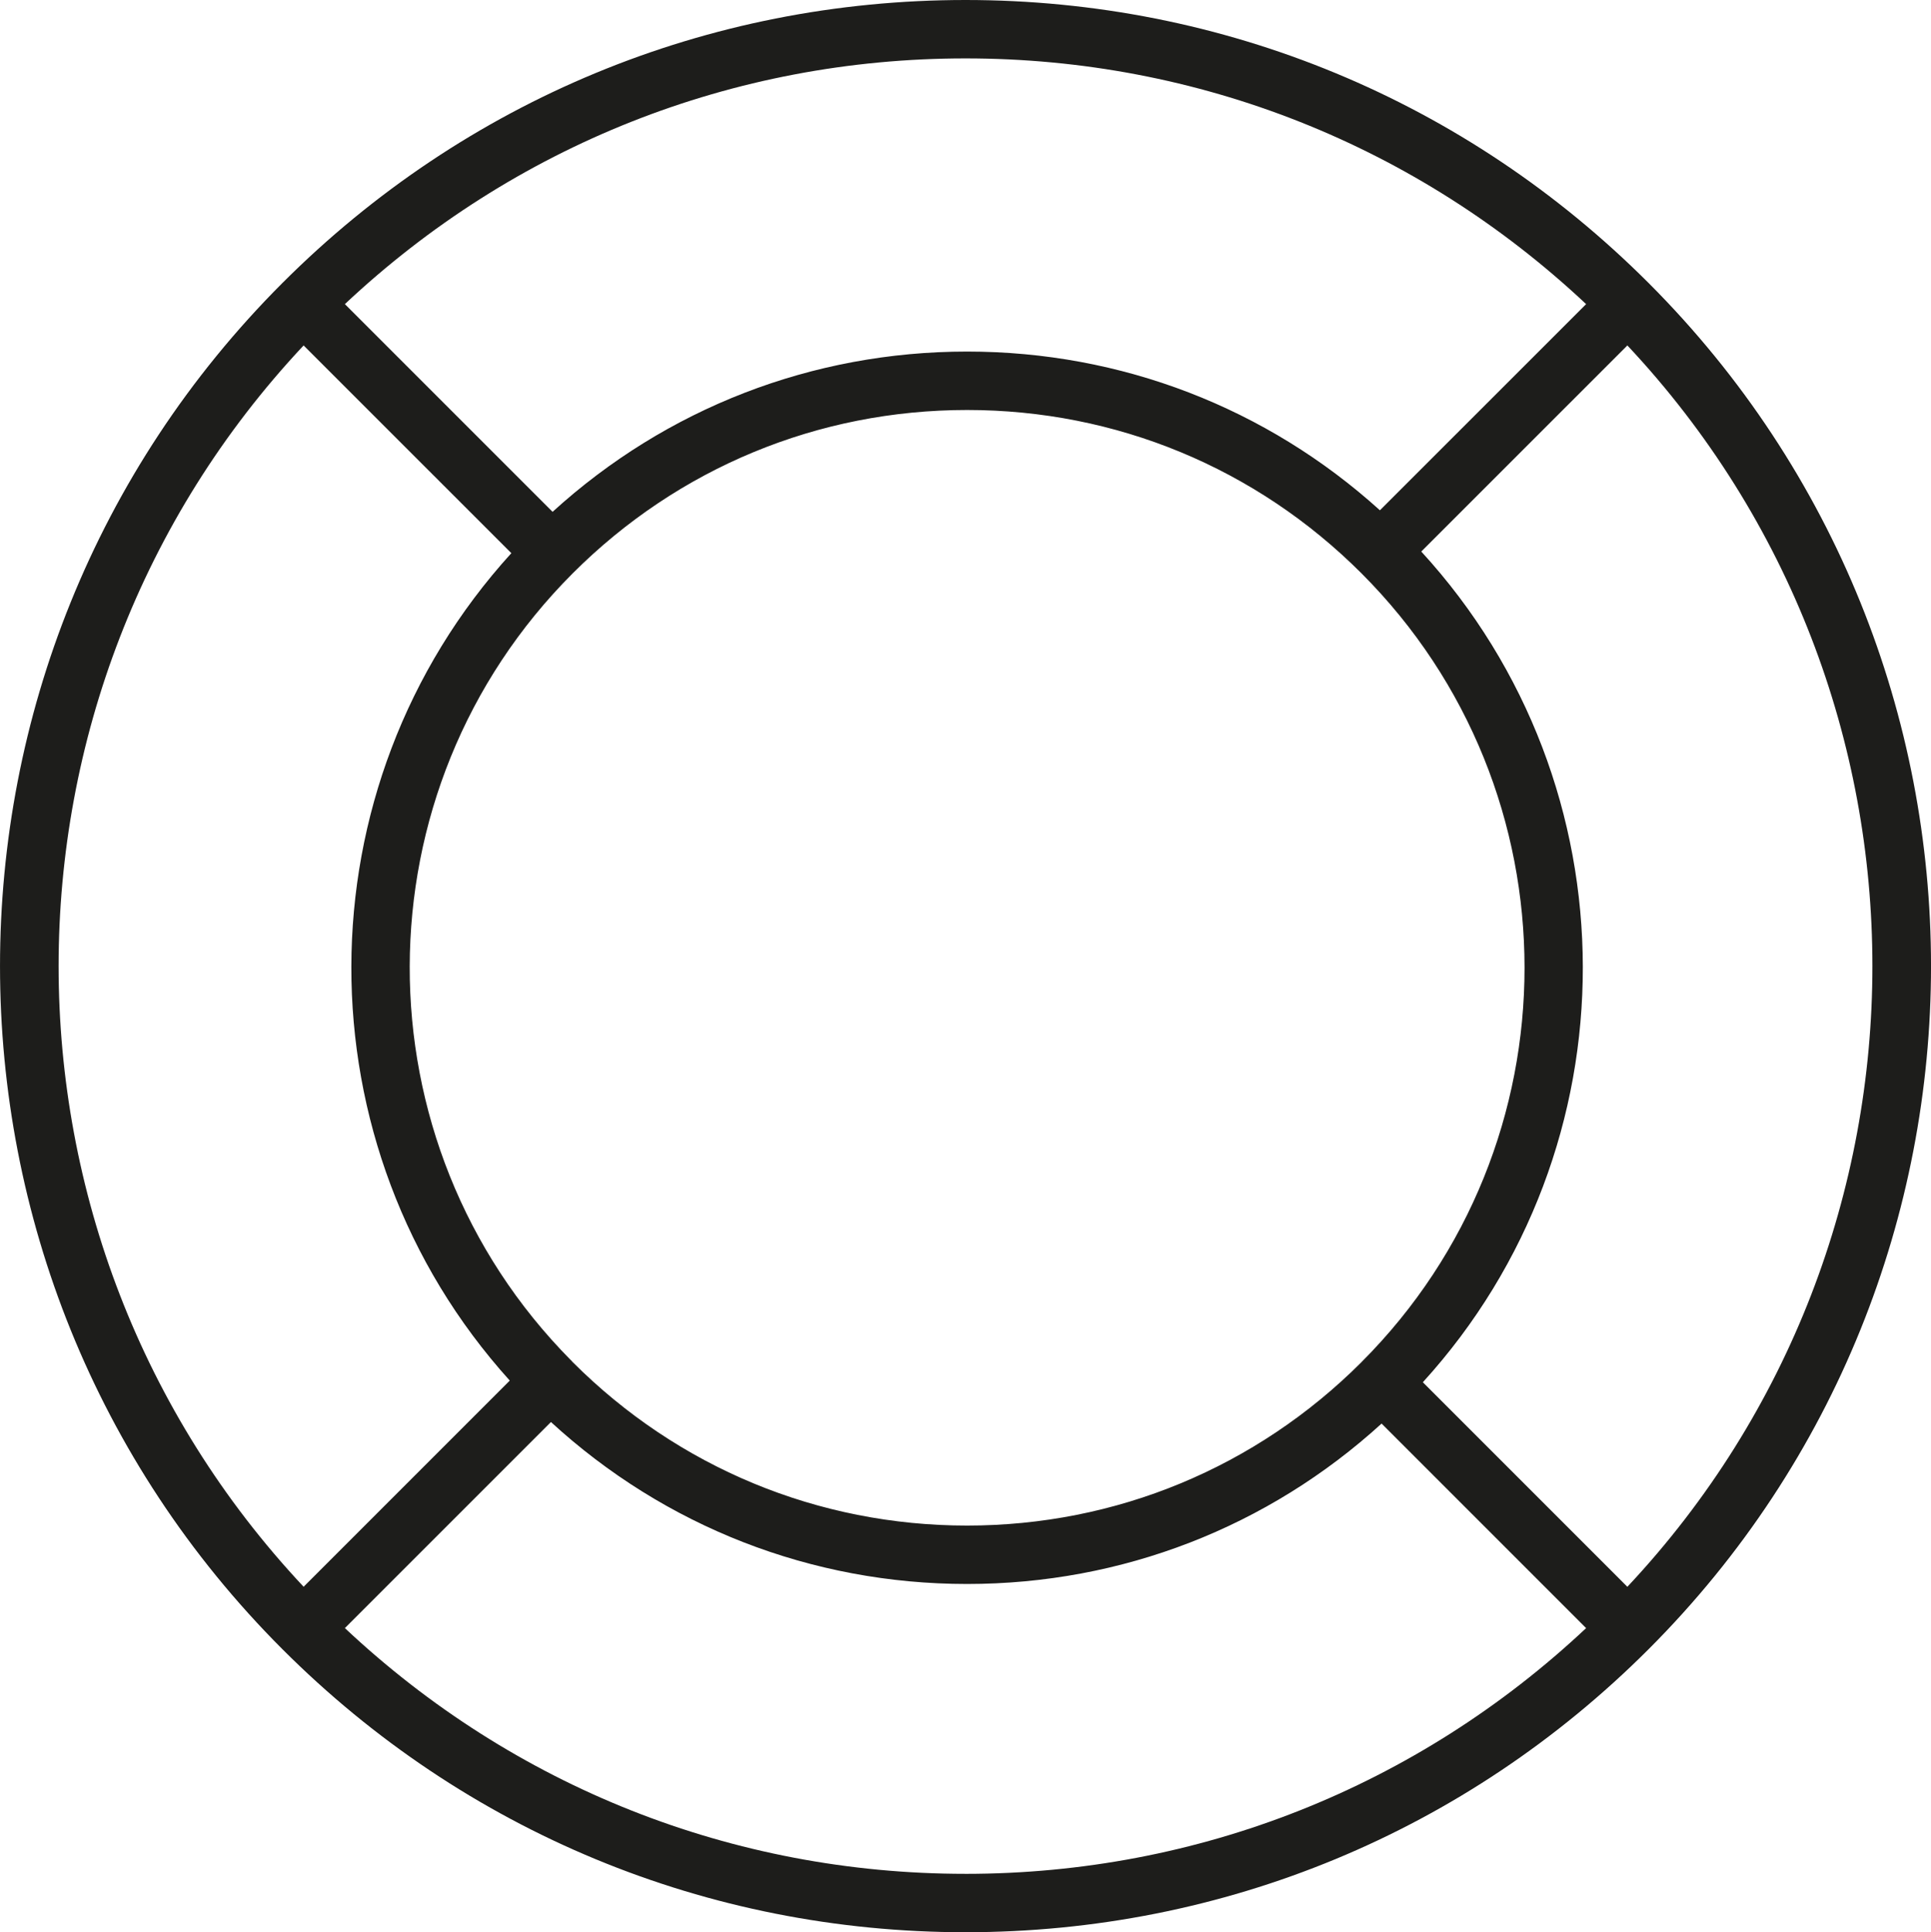 <svg xmlns="http://www.w3.org/2000/svg" viewBox="0 0 132.277 132.346" height="132.346" width="132.277">
  <path d="M111.478 108.686l-14.01-14.01c14.648-16.086 14.61-40.85-.108-56.899l14.118-14.117c22.38 23.851 22.38 61.172 0 85.026m-45.342 19.66c-15.937 0-30.948-5.97-42.512-16.832L37.741 97.4c7.8 7.161 17.85 11.093 28.505 11.093 10.605 0 20.61-3.89 28.396-10.987l14.01 14.01c-11.566 10.861-26.577 16.831-42.516 16.831M20.798 23.66l14.23 14.228c-14.576 16.015-14.614 40.618-.108 56.673l-14.122 14.122c-22.377-23.851-22.377-61.17 0-85.023m72.466 69.635c0 .002-.002.002-.002.002v.004c-7.22 7.215-16.813 11.191-27.016 11.191s-19.797-3.976-27.01-11.19c-.028-.029-.052-.057-.081-.086-.01-.01-.013-.024-.024-.036-.007-.008-.019-.01-.028-.019-14.758-14.907-14.717-39.043.13-53.893 7.216-7.216 16.81-11.187 27.015-11.187 10.204 0 19.799 3.971 27.014 11.186 14.894 14.897 14.896 39.136.002 54.028M66.138 4c15.938 0 30.949 5.972 42.515 16.83L94.527 34.951C86.76 27.927 76.801 24.08 66.248 24.08c-10.603 0-20.608 3.885-28.395 10.977L23.624 20.83C35.19 9.972 50.201 4 66.138 4m46.79 15.381C100.432 6.881 83.815 0 66.139 0c-17.675 0-34.293 6.881-46.79 19.381-25.798 25.802-25.797 67.784.003 93.585 12.494 12.498 29.112 19.38 46.785 19.38 17.676 0 34.294-6.884 46.793-19.384 25.798-25.8 25.798-67.781 0-93.58" fill="#1d1d1b"/>
</svg>
